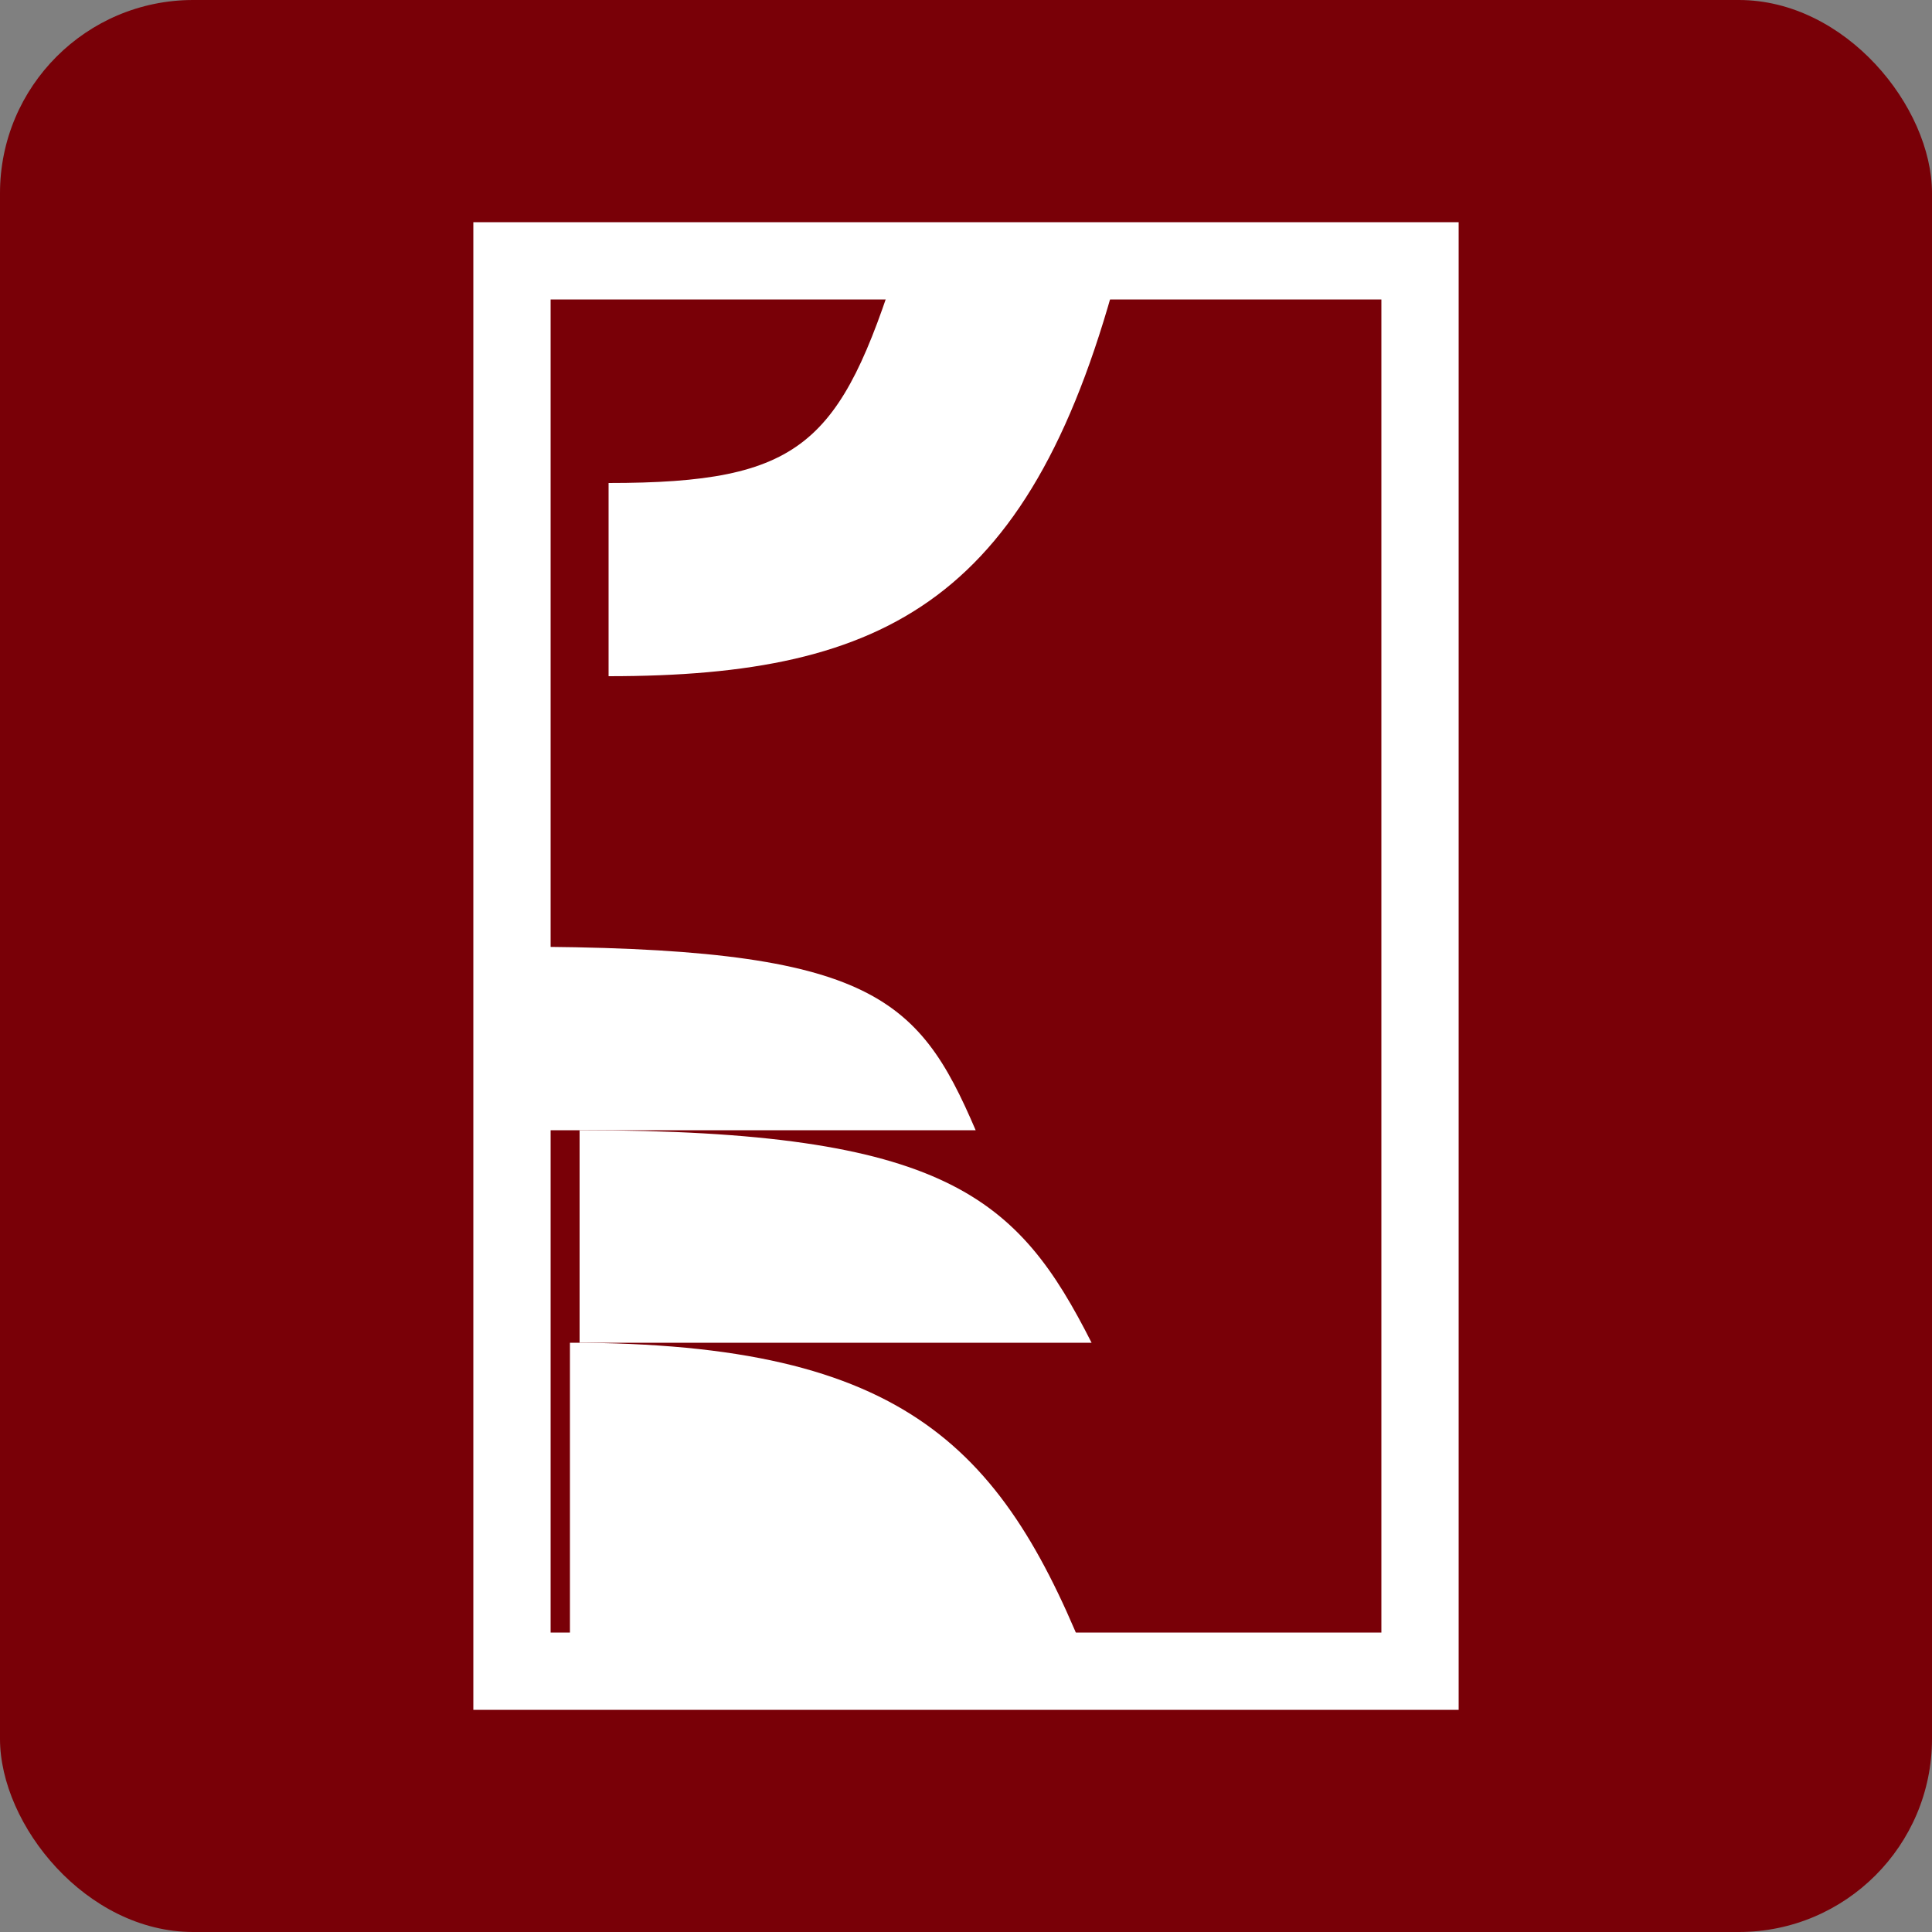 <svg width="200" height="200" viewBox="0 0 200 200" fill="none" xmlns="http://www.w3.org/2000/svg">
  <rect x="0" y="0" width="200" height="200" fill="#808080" stroke="none"/>
  <rect width="200" height="200" rx="20" fill="#790007"/>
  <path d="M147 27C147 27 147 27 147 27C147 27 53 27 53 27C53 27 53 27 53 27C53 27 53 173 53 173C53 173 53 173 53 173C53 173 147 173 147 173C147 173 147 173 147 173C147 173 147 27 147 27Z" fill="#790007" stroke="white" stroke-width="8"/>
  <path d="M113 173C104 150 94 139 59 139V173H113Z" fill="white"/>
  <path d="M113 139C105.4 124 98 117 60 117V139H113Z" fill="white"/>
  <path d="M101 117C95 103 90 98 53 98V117H101Z" fill="white"/>
  <path d="M116 27C107 62 92 70 63 70V50C83 50 87 46 93 27H116Z" fill="white"/>
</svg>